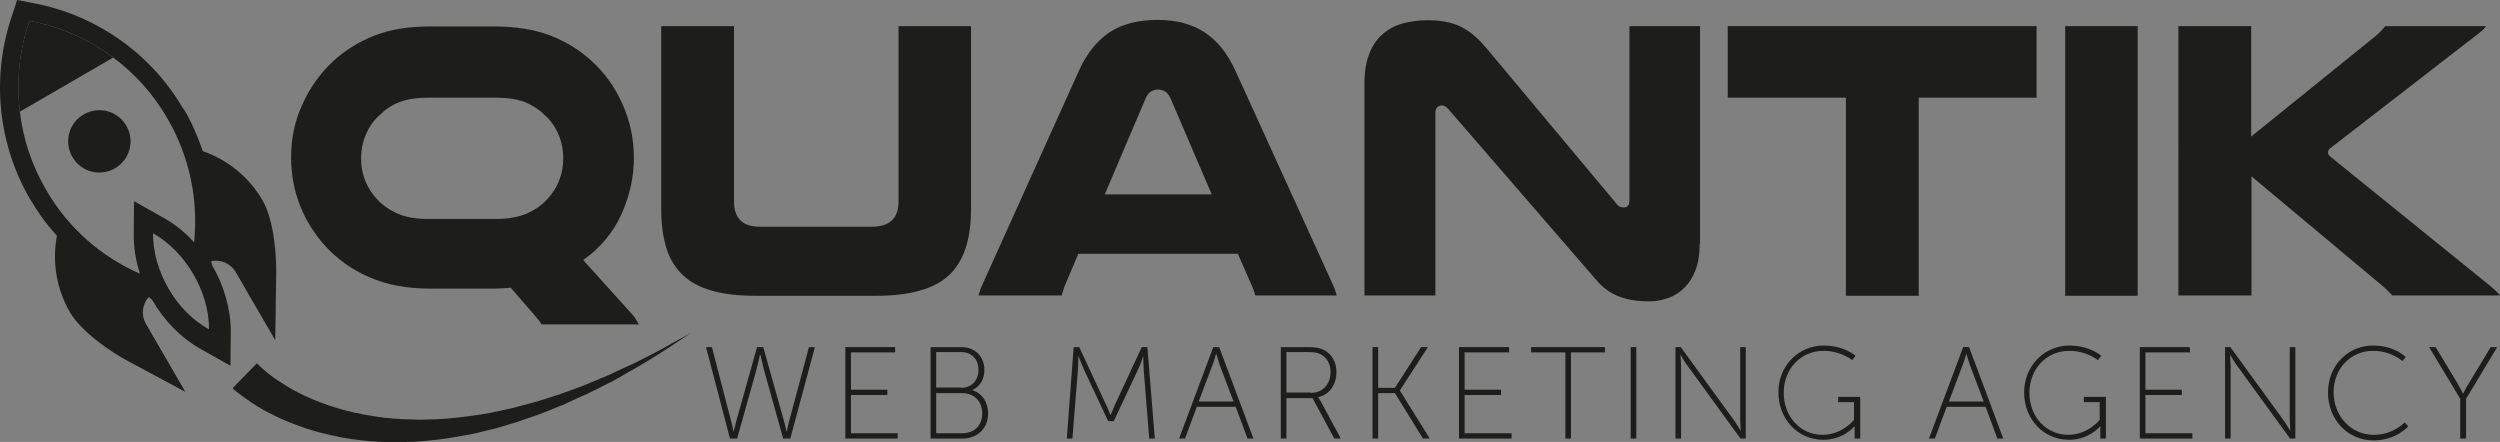 <?xml version="1.0" encoding="utf-8"?>
<!-- Generator: Adobe Illustrator 27.3.0, SVG Export Plug-In . SVG Version: 6.00 Build 0)  -->
<svg version="1.1" id="Livello_1" xmlns="http://www.w3.org/2000/svg" xmlns:xlink="http://www.w3.org/1999/xlink" x="0px" y="0px"
	 viewBox="0 0 803.8 142.1" style="enable-background:new 0 0 803.8 142.1;" xml:space="preserve">
<rect x="0" y="0" width="803.8" height="142.1" fill="#808080" stroke="none"/>
<style type="text/css">
	.st0{clip-path:url(#SVGID_00000026880417523644694900000001893287432438929571_);fill:#1D1D1B;}
	.st1{clip-path:url(#SVGID_00000026880417523644694900000001893287432438929571_);fill:#F5F5F6;}
</style>
<g>
	<defs>
		<rect id="SVGID_1_" width="803.8" height="142.1"/>
	</defs>
	<clipPath id="SVGID_00000018210117346602563890000013346205792339001249_">
		<use xlink:href="#SVGID_1_"  style="overflow:visible;"/>
	</clipPath>
	<path style="clip-path:url(#SVGID_00000018210117346602563890000013346205792339001249_);fill:#1D1D1B;" d="M22.5,100.4
		c3.8,6.5,13.6,13,18.3,15.5L59.6,126l-12.7-21.9c-1.6-2.8-1.2-6.2,0.9-8.6c0.1,0,0.1,0,0.2,0.1c0.3,0.3,0.6,0.5,0.9,0.8
		c3.8,6.6,9.2,12.2,15.6,15.8l9.6,5.4l0.1-11c0-7.3-2.2-14.8-6-21.3c-0.1-0.4-0.2-0.8-0.3-1.2c0,0,0-0.1,0-0.1
		c3-0.7,6.3,0.7,7.9,3.5l12.7,21.9L88.8,88c0.1-5.3-0.6-17.1-4.4-23.6c-4.3-7.4-11.1-13-19.2-15.8c-1-2.9-2.2-5.9-3.5-8.7
		c-0.8-1.6-1.6-3.2-2.5-4.6c-0.1-0.1-0.2-0.3-0.3-0.4l-0.2-0.3C48.3,17,30.8,4.8,10.7,1L5.5,0L3.5,6.1c-6.3,19.4-4,40.5,6.2,58
		l0.1,0.1c1,1.7,2.1,3.4,3.2,5c1.6,2.3,3.4,4.5,5.3,6.6C16.7,84.3,18.2,93,22.5,100.4 M9.5,6.7c9.7,1.8,18.9,5.8,26.9,11.8
		c6.9,5.1,12.9,11.7,17.5,19.7c7.2,12.5,9.9,26.3,8.5,39.7c-2.8-3.1-6.1-5.8-9.7-7.8l-9.6-5.4l-0.1,11c0,4.1,0.7,8.3,2,12.3
		c-12.3-5.4-23-14.5-30.2-27c-4.6-7.9-7.4-16.4-8.4-25C5.2,26,6.2,16,9.5,6.7 M49.2,75c10.5,5.9,18.1,18.9,18,30.9
		C56.6,100.1,49.1,87.1,49.2,75"/>
	<path style="clip-path:url(#SVGID_00000018210117346602563890000013346205792339001249_);fill:#F5F5F6;" d="M9.5,6.7"/>
	<path style="clip-path:url(#SVGID_00000018210117346602563890000013346205792339001249_);fill:#1D1D1B;" d="M36.4,18.5l-30,17.4
		C5.2,26,6.2,16,9.5,6.7C19.1,8.5,28.4,12.5,36.4,18.5"/>
	<path style="clip-path:url(#SVGID_00000018210117346602563890000013346205792339001249_);fill:#1D1D1B;" d="M26.9,36.8
		c4.8-2.8,10.9-1.2,13.7,3.6c2.8,4.8,1.2,10.9-3.6,13.7c-4.8,2.8-10.9,1.2-13.7-3.6C20.5,45.7,22.1,39.5,26.9,36.8"/>
	<path style="clip-path:url(#SVGID_00000018210117346602563890000013346205792339001249_);fill:#1D1D1B;" d="M74.8,124.8
		c0,0,0.1,0.1,0.4,0.4c0.3,0.3,0.7,0.6,1.2,1c1,0.8,2.5,1.9,4.4,3.2c1.9,1.3,4.3,2.7,7.2,4.1c2.8,1.4,6.1,2.8,9.7,4
		c3.6,1.3,7.6,2.2,11.9,3.1c4.3,0.8,8.8,1.3,13.5,1.5c1.2,0,2.4,0,3.5,0.1c0.6,0,1.2,0,1.8,0c0.6,0,1.2,0,1.8-0.1
		c1.2,0,2.4-0.1,3.6-0.1c1.2-0.1,2.4-0.2,3.6-0.3c4.9-0.4,9.7-1.3,14.6-2.2c2.4-0.5,4.8-1.2,7.2-1.7c2.3-0.7,4.7-1.4,7-2.1
		c2.3-0.8,4.5-1.6,6.7-2.3c2.2-0.8,4.3-1.7,6.5-2.6c0.5-0.2,1.1-0.4,1.6-0.6c0.5-0.2,1-0.5,1.5-0.7c1-0.5,2-0.9,3-1.4
		c1-0.5,2-0.9,3-1.3c1-0.5,1.9-1,2.8-1.4c1.9-0.9,3.7-1.9,5.4-2.7c1.7-0.9,3.4-1.9,4.9-2.8c3.2-1.7,6-3.5,8.5-5
		c1.3-0.8,2.4-1.5,3.5-2.2c1.1-0.7,2-1.3,2.9-1.9c3.5-2.3,5.5-3.7,5.5-3.7s-2.1,1.2-5.8,3.2c-0.9,0.5-1.9,1.1-3,1.7
		c-1.1,0.6-2.3,1.2-3.6,1.9c-2.6,1.3-5.5,2.9-8.8,4.3c-1.6,0.8-3.3,1.5-5.1,2.4c-1.8,0.7-3.6,1.5-5.5,2.3c-0.9,0.4-1.9,0.8-2.9,1.2
		c-1,0.4-2,0.7-3,1.1c-1,0.4-2,0.7-3.1,1.1c-0.5,0.2-1,0.4-1.6,0.6c-0.5,0.2-1.1,0.3-1.6,0.5c-2.1,0.7-4.3,1.4-6.5,2
		c-2.2,0.6-4.5,1.2-6.7,1.8c-2.3,0.5-4.6,1-6.9,1.5c-2.3,0.4-4.6,0.8-7,1.1c-4.7,0.6-9.4,1.1-14,1.1c-1.2,0-2.3,0.1-3.4,0
		c-1.1,0-2.3-0.1-3.4-0.1c-0.6,0-1.1,0-1.7-0.1c-0.6,0-1.1-0.1-1.7-0.1c-1.1-0.1-2.2-0.2-3.3-0.3c-4.3-0.6-8.4-1.3-12.2-2.3
		c-3.8-1-7.3-2.2-10.4-3.5c-3.1-1.3-5.9-2.7-8.2-4.1c-2.3-1.4-4.3-2.7-5.8-3.9c-1.5-1.2-2.6-2.1-3.3-2.8c-0.3-0.3-0.6-0.6-0.7-0.7
		c-0.2-0.2-0.2-0.2-0.2-0.2L74.8,124.8z"/>
	<path style="clip-path:url(#SVGID_00000018210117346602563890000013346205792339001249_);fill:#1D1D1B;" d="M138.4,92.8
		c-7.5,0-14.1-1.2-19.7-3.7c-5.6-2.4-10.3-5.8-14.2-10.1c-3.4-3.8-6.1-8-8-12.8c-1.9-4.8-2.9-10-2.9-15.6c0-6.2,1.2-11.9,3.7-17.2
		c2.4-5.3,5.7-9.9,9.9-13.8c3.8-3.5,8.2-6.2,13.3-8.2c5.1-2,11-2.9,17.9-2.9h20.6c6.8,0,12.8,1,17.9,2.9c5.1,2,9.5,4.7,13.3,8.2
		c4.2,3.8,7.5,8.4,9.9,13.8c2.4,5.3,3.7,11.1,3.7,17.2c0,3.1-0.3,6.2-1,9.3c-0.7,3.1-1.7,6.1-3,9c-1.3,2.9-3,5.6-5.1,8.1
		c-2.1,2.5-4.4,4.7-7.2,6.6l15.6,17.3c0.5,0.5,1,1.1,1.3,1.7c0.4,0.6,0.7,1.2,1,1.7h-31.3c-0.1-0.2-0.2-0.4-0.4-0.7
		c-0.2-0.3-0.6-0.8-1.3-1.6c-0.6-0.8-1.6-1.9-2.9-3.4c-1.3-1.5-3-3.5-5.3-6.1c-0.9,0.1-1.7,0.2-2.6,0.2c-0.9,0-1.8,0.1-2.7,0.1
		H138.4z M137.8,31.4c-3.8,0-6.9,0.5-9.3,1.4c-2.4,0.9-4.5,2.3-6.2,4c-2,1.7-3.5,3.8-4.6,6.3c-1.1,2.5-1.6,5.1-1.6,7.8
		c0,2.5,0.4,4.9,1.3,7.1c0.9,2.3,2.2,4.3,3.8,6c1.8,2,4,3.5,6.7,4.7c2.7,1.2,6,1.7,9.8,1.7h21.8c3.8,0,7.1-0.6,9.8-1.7
		c2.7-1.2,4.9-2.7,6.7-4.7c1.6-1.7,2.9-3.7,3.8-6c0.9-2.3,1.3-4.6,1.3-7.1c0-2.7-0.5-5.3-1.6-7.8c-1.1-2.5-2.6-4.6-4.6-6.3
		c-1.7-1.7-3.8-3-6.2-4c-2.4-0.9-5.5-1.4-9.3-1.4H137.8z"/>
	<path style="clip-path:url(#SVGID_00000018210117346602563890000013346205792339001249_);fill:#1D1D1B;" d="M243,95.1
		c-5.5,0-10.1-0.5-14-1.6c-3.8-1.1-7-2.7-9.4-5c-2.4-2.3-4.2-5.1-5.3-8.6c-1.1-3.5-1.7-7.6-1.7-12.5v-59H236v56.4
		c0,5.4,2.8,8.1,8.3,8.1h36c5.7,0,8.6-2.7,8.6-8.1V8.4h23.3v59c0,9.7-2.4,16.7-7.1,21.1c-4.7,4.4-12.5,6.6-23.3,6.6H243z"/>
	<path style="clip-path:url(#SVGID_00000018210117346602563890000013346205792339001249_);fill:#1D1D1B;" d="M428.4,91.2
		c0.3,0.7,0.6,1.3,0.8,1.9c0.2,0.6,0.4,1.2,0.6,1.9h-26.2c-0.2-0.6-0.3-1.1-0.5-1.6c-0.2-0.5-0.3-0.9-0.5-1.3L398,81.6h-51.3
		L342.3,92c-0.2,0.5-0.3,1-0.5,1.5c-0.2,0.5-0.3,1-0.4,1.5h-26.8c0.2-0.7,0.4-1.3,0.6-1.9c0.2-0.6,0.5-1.2,0.8-1.9l31-68.7
		c2.5-5.4,5.7-9.4,9.7-12.1c4-2.6,9.1-4,15.4-4c6.1,0,11.1,1.3,15.2,4c4.1,2.7,7.3,6.7,9.8,12.1L428.4,91.2z M389.6,62.5l-13.3-31
		c-0.4-0.9-1-1.6-1.7-2.1c-0.7-0.4-1.5-0.6-2.3-0.6c-0.8,0-1.5,0.2-2.2,0.6c-0.7,0.4-1.2,1.1-1.7,2.1l-13.2,31H389.6z"/>
	<path style="clip-path:url(#SVGID_00000018210117346602563890000013346205792339001249_);fill:#1D1D1B;" d="M546.5,78.3
		c0,3.2-0.4,6-1.3,8.4c-0.9,2.4-2.1,4.3-3.6,5.8c-1.5,1.5-3.2,2.6-5.2,3.3c-2,0.7-4,1.1-6.2,1.1c-3.7,0-6.9-0.5-9.7-1.6
		c-2.8-1.1-5.2-2.8-7.2-5.2l-47.6-55c-0.7-0.8-1.4-1.2-2.1-1.2c-0.6,0-1.1,0.2-1.5,0.6c-0.4,0.4-0.6,1-0.6,1.8v58.7h-22.8V26.8
		c0-3.7,0.5-6.8,1.5-9.4c1-2.6,2.4-4.7,4.2-6.3c1.8-1.6,3.9-2.8,6.4-3.5c2.5-0.7,5.2-1.1,8.1-1.1c4.1,0,7.6,0.6,10.4,1.9
		c2.8,1.3,5.6,3.5,8.3,6.7l42.3,50.6c0.3,0.4,0.7,0.7,1,0.8c0.3,0.1,0.7,0.2,1.2,0.2c1.2,0,1.8-0.8,1.8-2.3v-56h22.7V78.3z"/>
	<polygon style="clip-path:url(#SVGID_00000018210117346602563890000013346205792339001249_);fill:#1D1D1B;" points="654.8,8.4 
		654.8,31.4 616.9,31.4 616.9,95.1 593.5,95.1 593.5,31.4 555.5,31.4 555.5,8.4 	"/>
	
		<rect x="664" y="8.4" style="clip-path:url(#SVGID_00000018210117346602563890000013346205792339001249_);fill:#1D1D1B;" width="23.3" height="86.7"/>
	<path style="clip-path:url(#SVGID_00000018210117346602563890000013346205792339001249_);fill:#1D1D1B;" d="M723.8,8.4v35.5
		L763.3,12c1.4-1.1,2.6-2.3,3.6-3.6h32.4c-0.3,0.4-0.6,0.8-1,1.2c-0.4,0.4-0.9,0.7-1.3,1.1l-47.7,36.9c-0.5,0.4-0.8,0.9-0.8,1.4
		c0,0.5,0.3,1,0.8,1.4l51.2,41.4c0.6,0.5,1.2,1,1.7,1.5c0.6,0.5,1.1,1.1,1.6,1.7h-34.6c-0.9-1-2.1-2.2-3.8-3.6l-41.5-34.7v38.3
		h-23.5V8.4H723.8z"/>
	<path style="clip-path:url(#SVGID_00000018210117346602563890000013346205792339001249_);fill:#1D1D1B;" d="M244.3,114.2
		c0,0-0.6,2.8-1.1,4.7L237,141h-2.3l-7.7-29.4h1.9l6.2,23.9c0.4,1.4,0.7,3.2,0.7,3.2h0.1c0,0,0.4-1.7,0.8-3.2l6.7-23.9h2l6.7,23.9
		c0.4,1.5,0.8,3.2,0.8,3.2h0.1c0,0,0.3-1.7,0.7-3.2l6.4-23.9h1.9l-7.9,29.4h-2.3l-6.2-22.2c-0.5-1.9-1.1-4.7-1.1-4.7H244.3
		L244.3,114.2z"/>
	<polygon style="clip-path:url(#SVGID_00000018210117346602563890000013346205792339001249_);fill:#1D1D1B;" points="271.8,111.6 
		287.8,111.6 287.8,113.3 273.6,113.3 273.6,125.3 285.3,125.3 285.3,127 273.6,127 273.6,139.3 288.6,139.3 288.6,141 271.8,141 	
		"/>
	<path style="clip-path:url(#SVGID_00000018210117346602563890000013346205792339001249_);fill:#1D1D1B;" d="M299.2,111.6h9.9
		c4.3,0,7.4,2.9,7.4,7.4c0,3.2-1.6,5.3-3.8,6.4v0.1c2.9,0.8,5,3.7,5,7.4c0,4.9-3.5,8.1-8.2,8.1h-10.3V111.6z M309,124.7
		c3.3,0,5.6-2.3,5.6-5.8c0-3.4-2.2-5.7-5.6-5.7h-8v11.4H309z M309.3,139.3c3.9,0,6.5-2.4,6.5-6.4c0-4-2.7-6.5-6.5-6.5H301v12.9
		H309.3z"/>
	<path style="clip-path:url(#SVGID_00000018210117346602563890000013346205792339001249_);fill:#1D1D1B;" d="M345.2,111.6h1.8
		l8.6,18.5c0.7,1.4,1.4,3.3,1.4,3.3h0.1c0,0,0.8-1.9,1.4-3.3l8.6-18.5h1.8l2.4,29.4h-1.8l-1.8-22.4c-0.1-1.4-0.1-3.9-0.1-3.9h-0.1
		c0,0-0.8,2.5-1.5,3.9l-7.9,16.8h-1.8l-7.9-16.8c-0.6-1.4-1.6-4-1.6-4h-0.1c0,0,0,2.6-0.1,4l-1.8,22.4h-1.8L345.2,111.6z"/>
	<path style="clip-path:url(#SVGID_00000018210117346602563890000013346205792339001249_);fill:#1D1D1B;" d="M397.3,130.8h-12.5
		L381,141h-1.9l11-29.4h1.9l11,29.4h-1.9L397.3,130.8z M391,113.7c0,0-0.6,2.3-1.1,3.5l-4.5,11.9h11.2l-4.5-11.9
		C391.7,116,391.1,113.7,391,113.7L391,113.7z"/>
	<path style="clip-path:url(#SVGID_00000018210117346602563890000013346205792339001249_);fill:#1D1D1B;" d="M411.7,111.6h8.6
		c2.7,0,4.1,0.3,5.3,0.9c2.4,1.2,4.1,3.7,4.1,7.1c0,4.2-2.4,7.4-5.9,8.1v0.1c0,0,0.3,0.3,0.7,1l6.6,12.2H429l-7-13h-8.4v13h-1.8
		V111.6z M421.5,126.3c3.9,0,6.3-2.8,6.3-6.8c0-2.6-1.3-4.7-3.4-5.7c-0.8-0.4-1.8-0.6-4.1-0.6h-6.7v13H421.5z"/>
	<polygon style="clip-path:url(#SVGID_00000018210117346602563890000013346205792339001249_);fill:#1D1D1B;" points="441.3,111.6 
		443.1,111.6 443.1,124.7 448.5,124.7 456.9,111.6 459.1,111.6 450.1,125.5 450.1,125.6 459.7,141 457.5,141 448.5,126.4 
		443.1,126.4 443.1,141 441.3,141 	"/>
	<polygon style="clip-path:url(#SVGID_00000018210117346602563890000013346205792339001249_);fill:#1D1D1B;" points="469.1,111.6 
		485.2,111.6 485.2,113.3 470.9,113.3 470.9,125.3 482.6,125.3 482.6,127 470.9,127 470.9,139.3 486,139.3 486,141 469.1,141 	"/>
	<polygon style="clip-path:url(#SVGID_00000018210117346602563890000013346205792339001249_);fill:#1D1D1B;" points="503.3,113.3 
		492.3,113.3 492.3,111.6 516,111.6 516,113.3 505.1,113.3 505.1,141 503.3,141 	"/>
	
		<rect x="524.3" y="111.6" style="clip-path:url(#SVGID_00000018210117346602563890000013346205792339001249_);fill:#1D1D1B;" width="1.8" height="29.4"/>
	<path style="clip-path:url(#SVGID_00000018210117346602563890000013346205792339001249_);fill:#1D1D1B;" d="M538.7,111.6h1.7
		l16.8,23.1c1,1.3,2.4,3.7,2.4,3.7h0.1c0,0-0.2-2.2-0.2-3.7v-23.1h1.8V141h-1.7l-16.8-23.1c-1-1.3-2.4-3.7-2.4-3.7h-0.1
		c0,0,0.2,2.2,0.2,3.7V141h-1.8V111.6z"/>
	<path style="clip-path:url(#SVGID_00000018210117346602563890000013346205792339001249_);fill:#1D1D1B;" d="M586.4,111.1
		c6.6,0,10.2,3.3,10.2,3.3l-1.1,1.4c0,0-3.5-3-9.2-3c-7.4,0-12.8,5.9-12.8,13.5c0,7.6,5.3,13.5,12.5,13.5c6.3,0,10.1-4.8,10.1-4.8
		v-5.7H591v-1.7h7.1V141h-1.8v-2.6c0-0.6,0-1.3,0-1.3h-0.1c0,0-3.5,4.3-10,4.3c-8.2,0-14.4-6.7-14.4-15.2
		C571.7,117.8,578.1,111.1,586.4,111.1"/>
	<path style="clip-path:url(#SVGID_00000018210117346602563890000013346205792339001249_);fill:#1D1D1B;" d="M638.4,130.8h-12.5
		l-3.8,10.2h-1.9l11-29.4h1.9l11,29.4h-1.9L638.4,130.8z M632.2,113.7c0,0-0.6,2.3-1.1,3.5l-4.5,11.9h11.2l-4.5-11.9
		C632.9,116,632.2,113.7,632.2,113.7L632.2,113.7z"/>
	<path style="clip-path:url(#SVGID_00000018210117346602563890000013346205792339001249_);fill:#1D1D1B;" d="M665.4,111.1
		c6.6,0,10.2,3.3,10.2,3.3l-1.1,1.4c0,0-3.5-3-9.2-3c-7.4,0-12.8,5.9-12.8,13.5c0,7.6,5.3,13.5,12.5,13.5c6.3,0,10.1-4.8,10.1-4.8
		v-5.7H670v-1.7h7.1V141h-1.8v-2.6c0-0.6,0-1.3,0-1.3h-0.1c0,0-3.5,4.3-10,4.3c-8.2,0-14.4-6.7-14.4-15.2
		C650.8,117.8,657.1,111.1,665.4,111.1"/>
	<polygon style="clip-path:url(#SVGID_00000018210117346602563890000013346205792339001249_);fill:#1D1D1B;" points="688,111.6 
		704.1,111.6 704.1,113.3 689.8,113.3 689.8,125.3 701.5,125.3 701.5,127 689.8,127 689.8,139.3 704.9,139.3 704.9,141 688,141 	"/>
	<path style="clip-path:url(#SVGID_00000018210117346602563890000013346205792339001249_);fill:#1D1D1B;" d="M715.4,111.6h1.7
		l16.8,23.1c1,1.3,2.4,3.7,2.4,3.7h0.1c0,0-0.2-2.2-0.2-3.7v-23.1h1.8V141h-1.7l-16.8-23.1c-1-1.3-2.4-3.7-2.4-3.7H717
		c0,0,0.2,2.2,0.2,3.7V141h-1.8V111.6z"/>
	<path style="clip-path:url(#SVGID_00000018210117346602563890000013346205792339001249_);fill:#1D1D1B;" d="M763,111.1
		c7,0,10.5,3.7,10.5,3.7l-1.1,1.3c0,0-3.5-3.3-9.4-3.3c-7.2,0-12.7,5.7-12.7,13.3c0,7.6,5.5,13.7,12.9,13.7c6.3,0,10-4,10-4l1.1,1.3
		c0,0-3.9,4.5-11.1,4.5c-8.6,0-14.7-6.9-14.7-15.4C748.5,117.6,754.8,111.1,763,111.1"/>
	<path style="clip-path:url(#SVGID_00000018210117346602563890000013346205792339001249_);fill:#1D1D1B;" d="M791,128.2l-10-16.6
		h2.1l7,11.6c0.8,1.4,1.8,3.3,1.8,3.3h0.1c0,0,0.9-1.9,1.8-3.3l7-11.6h2.1l-10,16.6V141H791V128.2z"/>
</g>
</svg>
